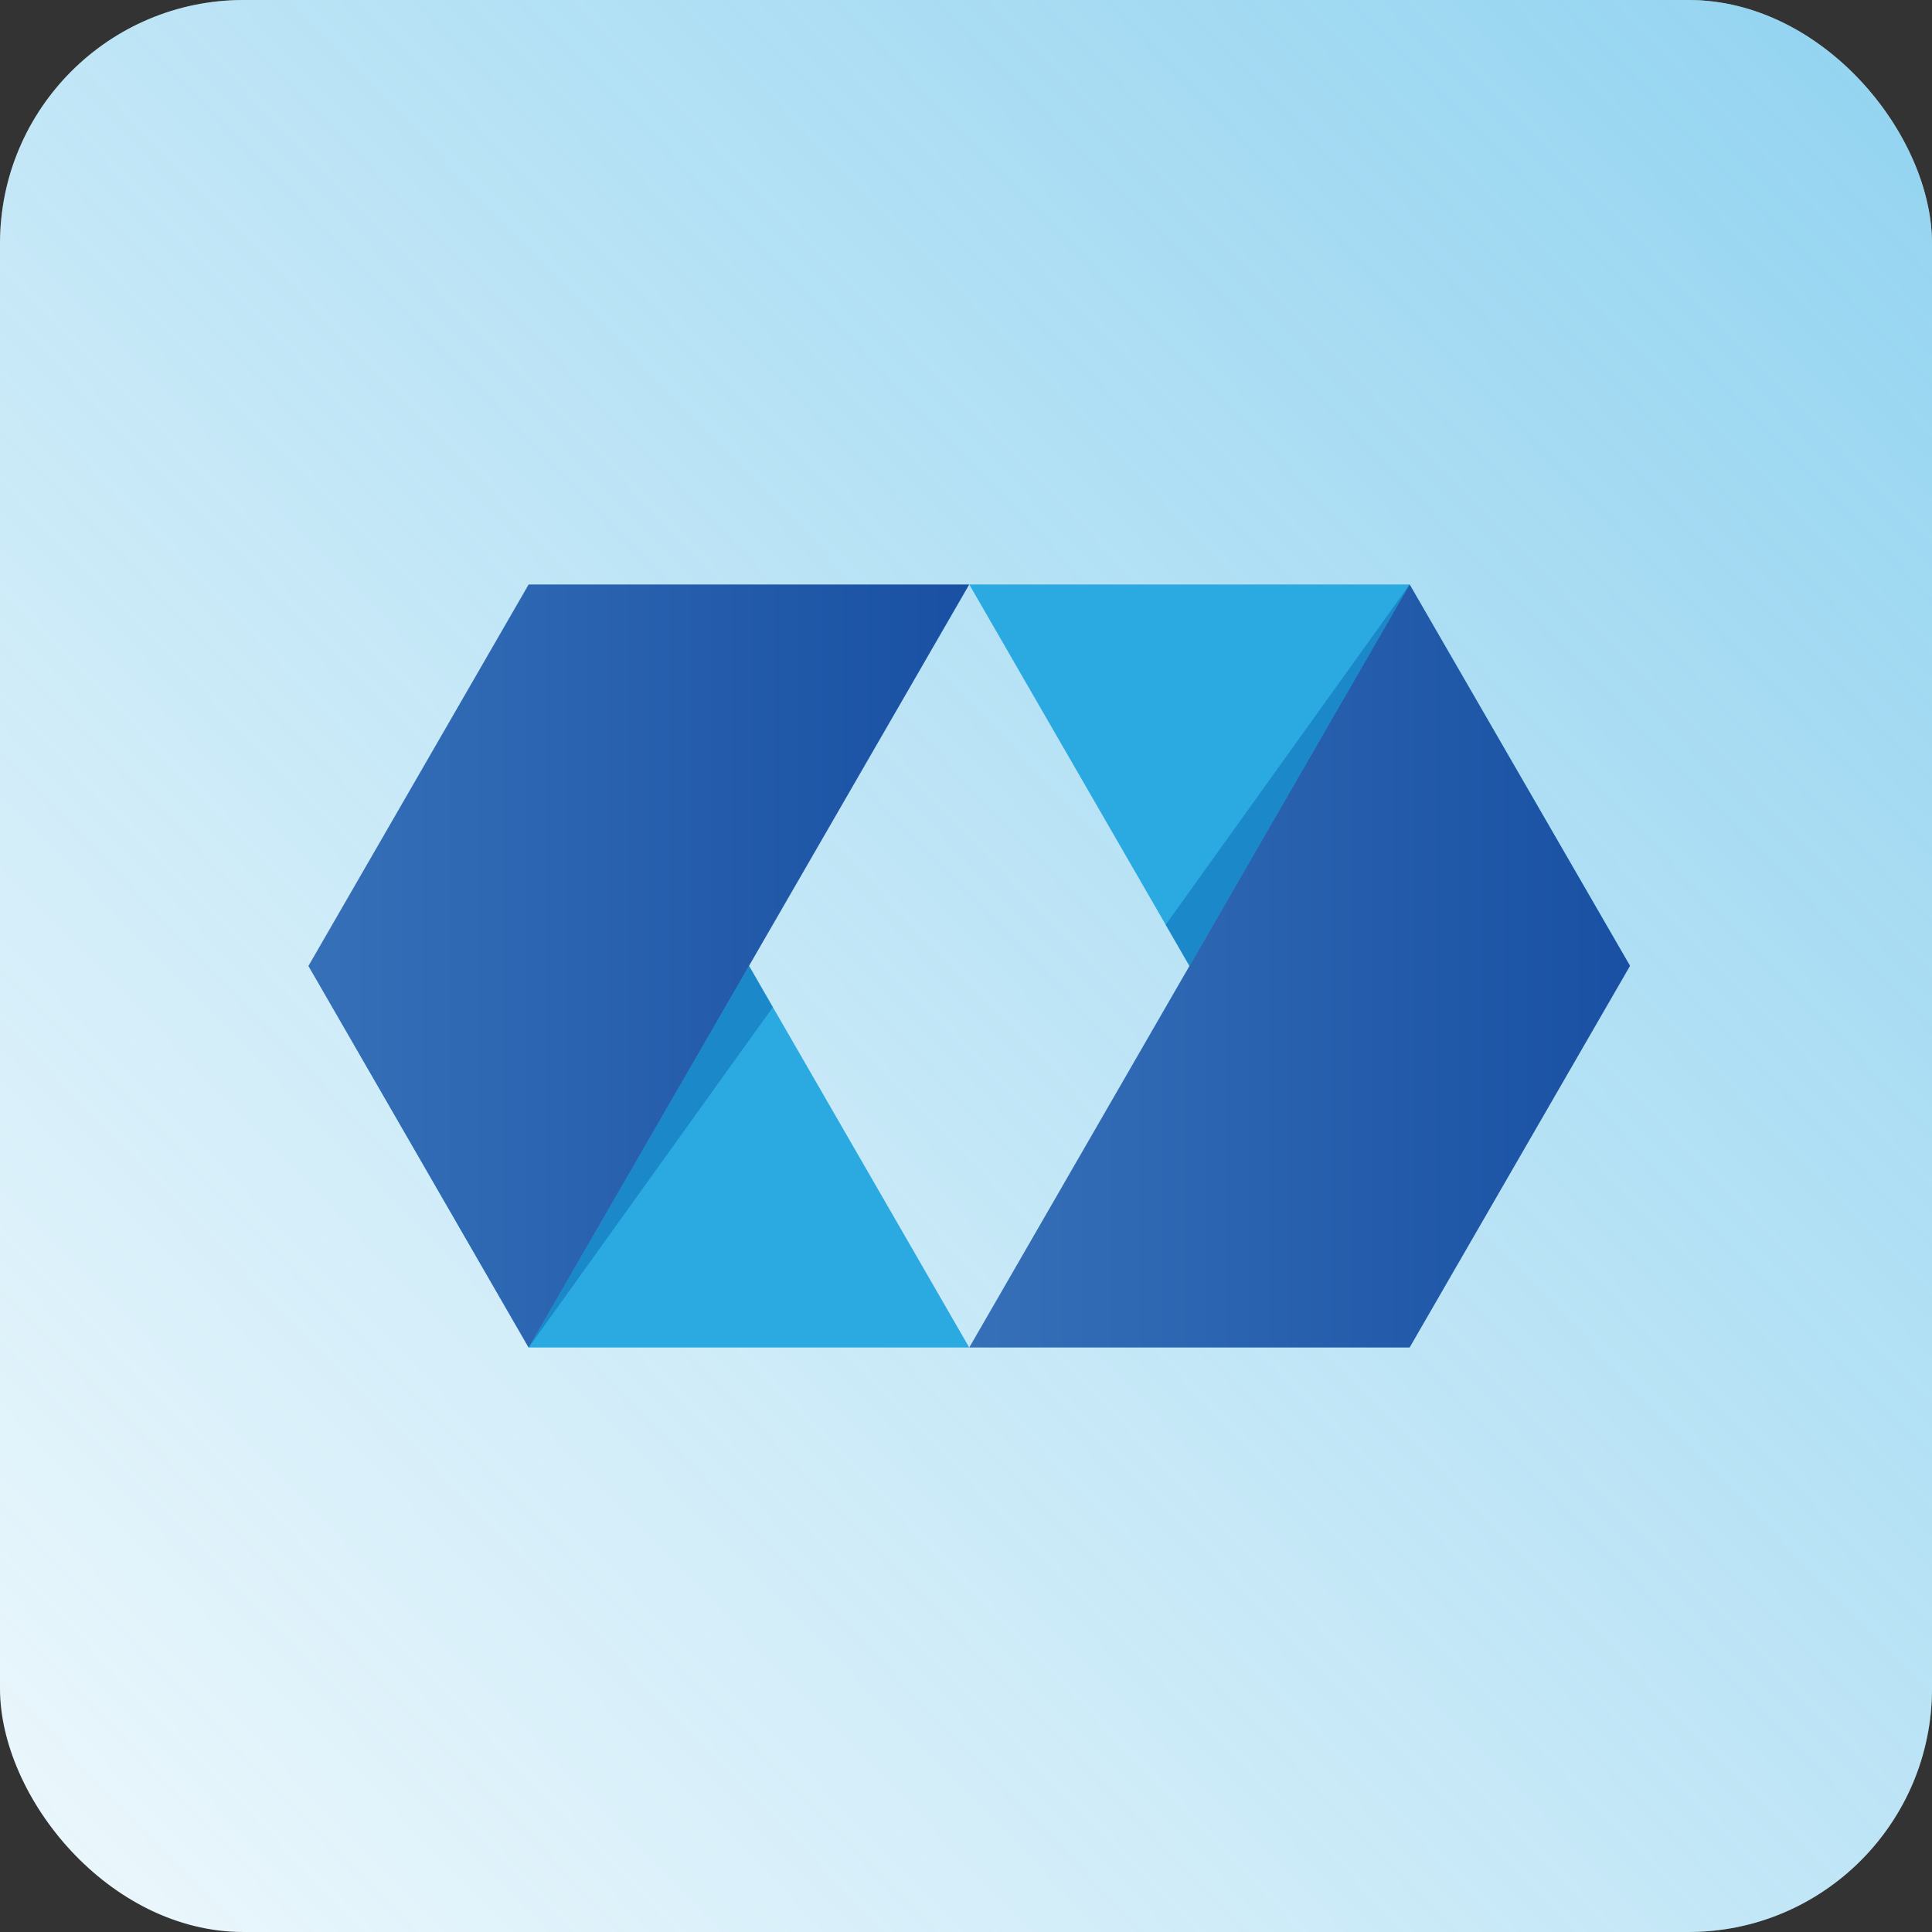 <svg width="238" height="238" viewBox="0 0 238 238" fill="none" xmlns="http://www.w3.org/2000/svg">
<rect x="0" y="0" width="238" height="238" fill="#333333" stroke="none"/>
<rect width="238" height="238" rx="30" fill="white"/>
<rect width="238" height="238" rx="30" fill="url(#paint0_linear_41_3019)"/>
<path d="M38 118.986H92.276L119.4 166H65.124L38 118.986Z" fill="#2BAAE2"/>
<path d="M38 118.986L65.124 166L119.4 72H65.124L38 118.986Z" fill="url(#paint1_linear_41_3019)"/>
<g style="mix-blend-mode:multiply" opacity="0.6">
<path d="M65.124 166L95.202 124.081L92.276 118.986L65.124 166Z" fill="#1172BA"/>
</g>
<path d="M200.8 118.986H146.524L119.4 72H173.648L200.8 118.986Z" fill="#2BAAE2"/>
<path d="M200.8 118.986L173.648 72L119.4 166H173.648L200.8 118.986Z" fill="url(#paint2_linear_41_3019)"/>
<g style="mix-blend-mode:multiply" opacity="0.6">
<path d="M173.648 72L143.597 113.919L146.524 118.986L173.648 72Z" fill="#1172BA"/>
</g>
<defs>
<linearGradient id="paint0_linear_41_3019" x1="232.52" y1="11.743" x2="7.829" y2="229.388" gradientUnits="userSpaceOnUse">
<stop stop-color="#2BAAE2" stop-opacity="0.5"/>
<stop offset="1" stop-color="#2BAAE2" stop-opacity="0.1"/>
</linearGradient>
<linearGradient id="paint1_linear_41_3019" x1="38" y1="118.986" x2="119.4" y2="118.986" gradientUnits="userSpaceOnUse">
<stop stop-color="#3670B8"/>
<stop offset="1" stop-color="#1950A3"/>
</linearGradient>
<linearGradient id="paint2_linear_41_3019" x1="119.4" y1="118.986" x2="200.8" y2="118.986" gradientUnits="userSpaceOnUse">
<stop stop-color="#3670B8"/>
<stop offset="1" stop-color="#1950A3"/>
</linearGradient>
</defs>
</svg>
